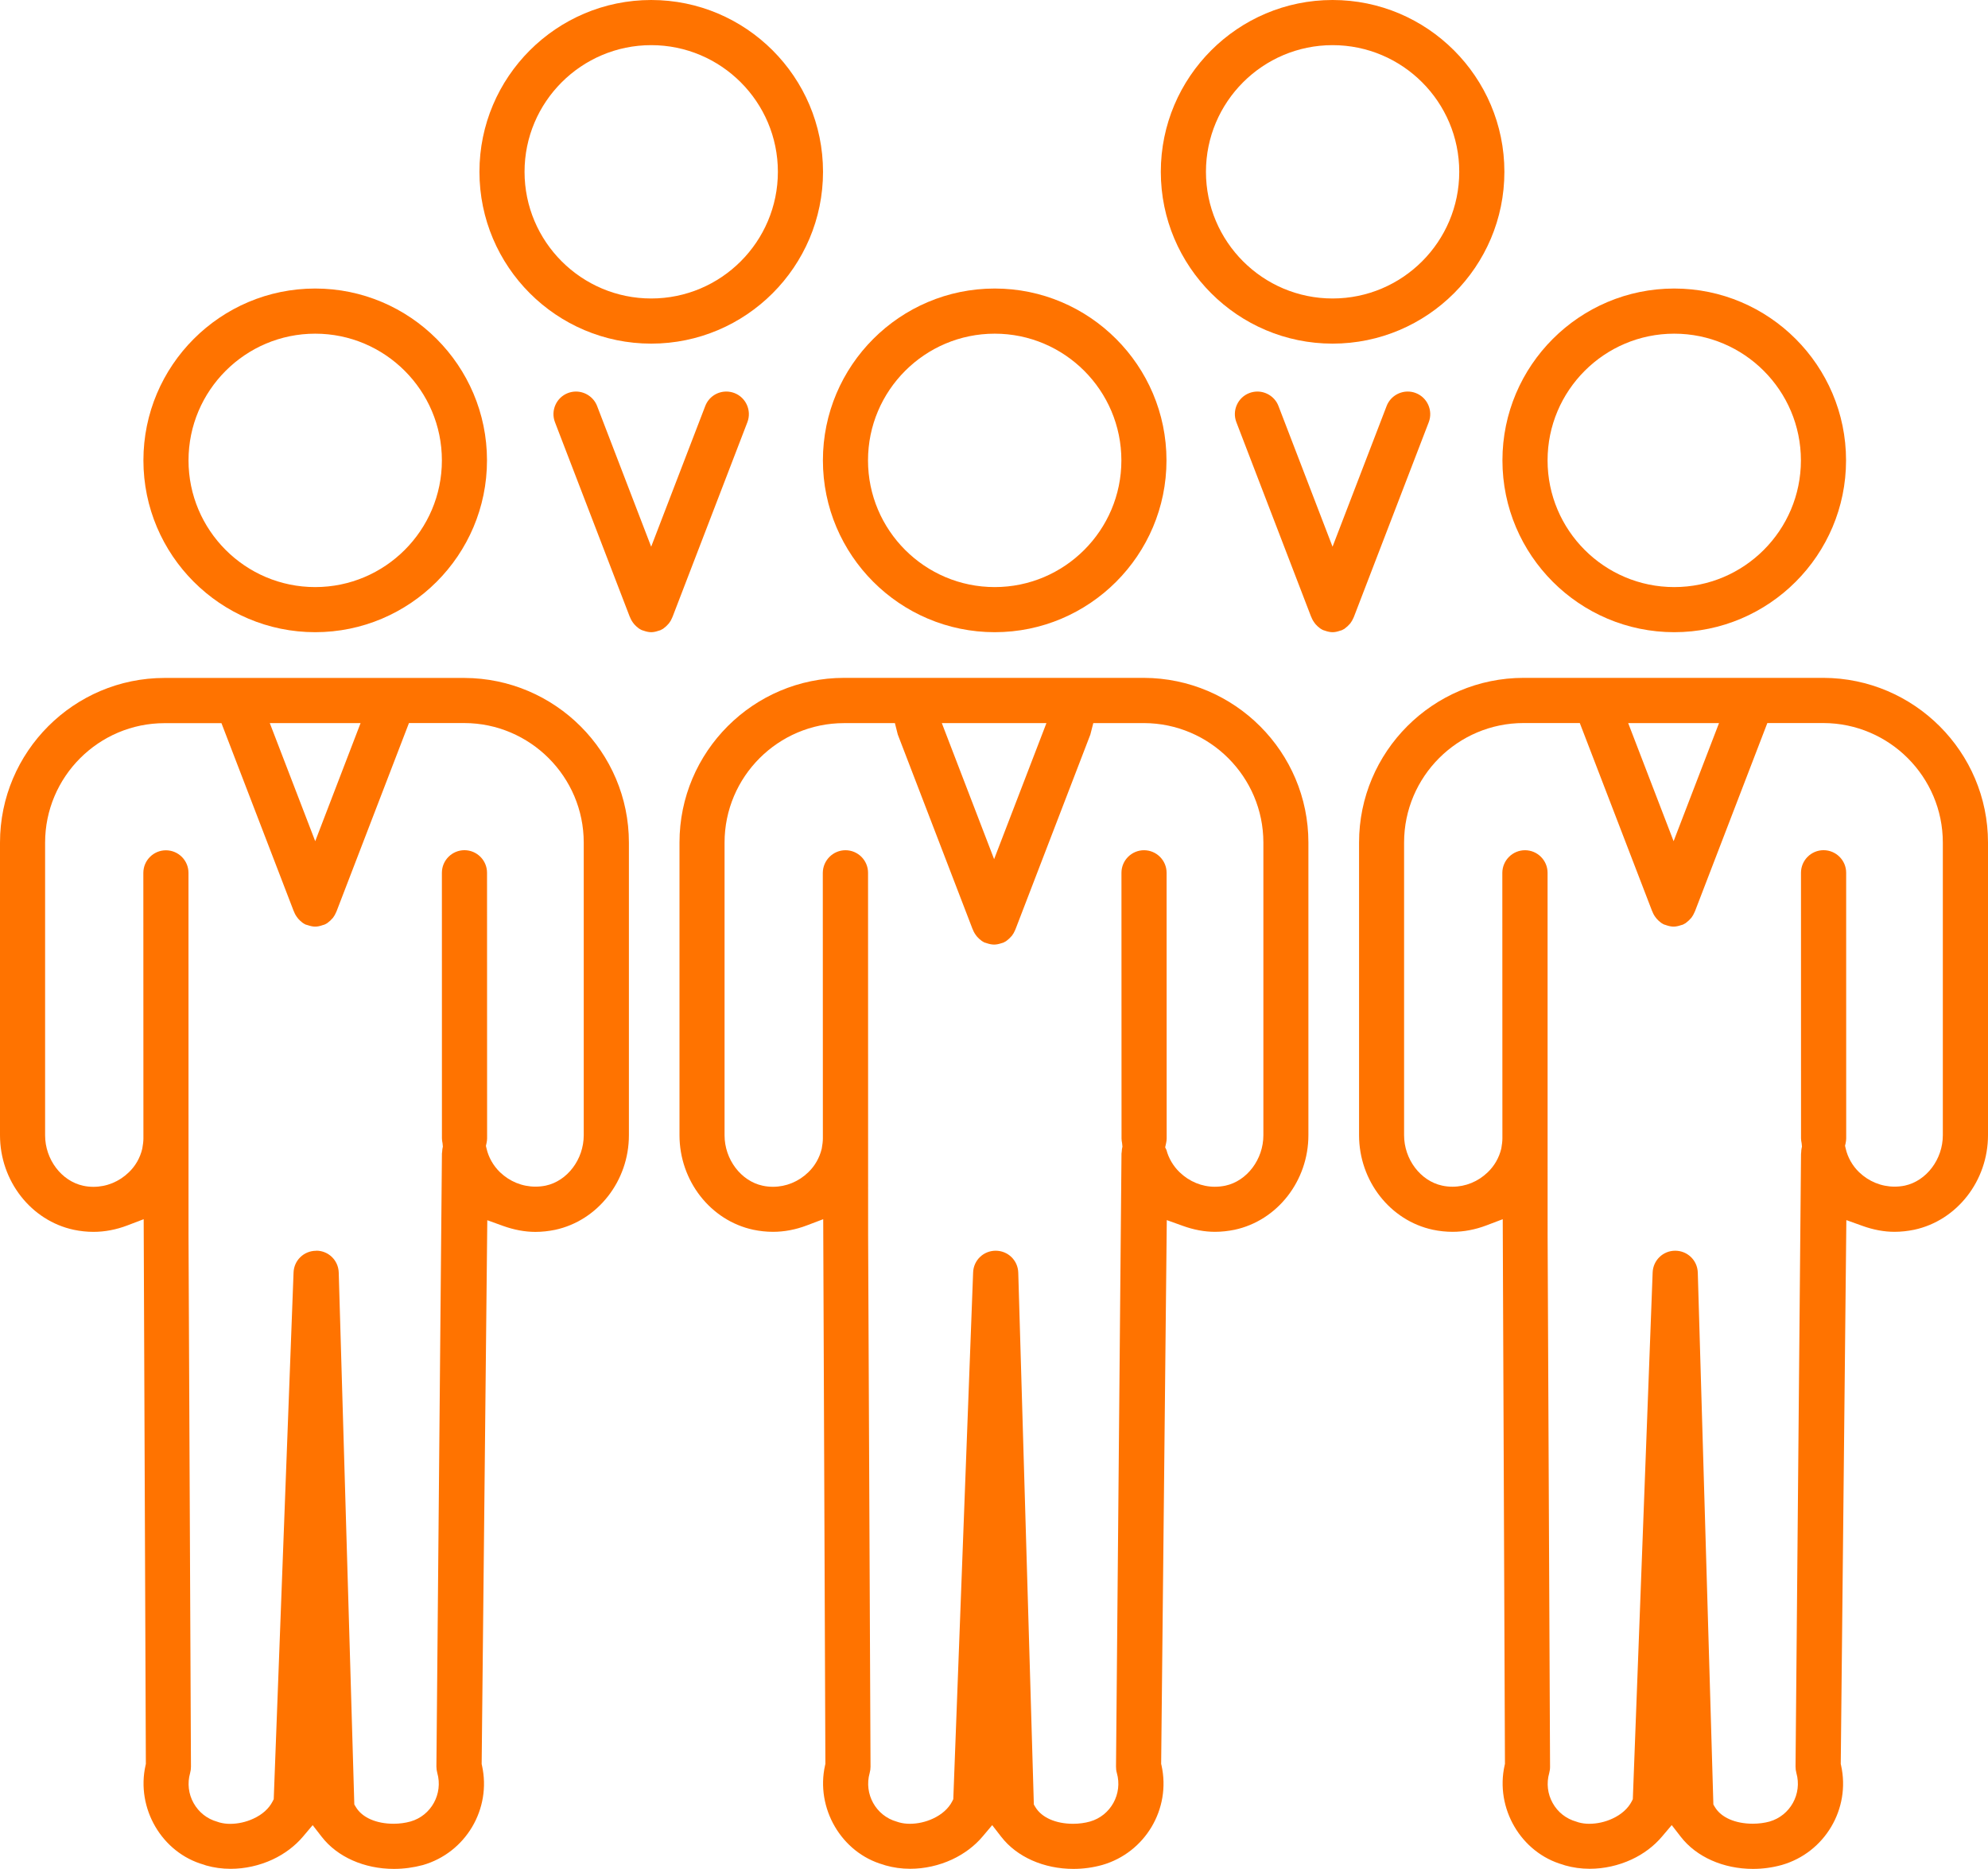 <?xml version="1.0" encoding="utf-8"?>
<!-- Generator: Adobe Illustrator 16.0.0, SVG Export Plug-In . SVG Version: 6.00 Build 0)  -->
<!DOCTYPE svg PUBLIC "-//W3C//DTD SVG 1.1//EN" "http://www.w3.org/Graphics/SVG/1.1/DTD/svg11.dtd">
<svg version="1.1" id="Calque_1" xmlns="http://www.w3.org/2000/svg" xmlns:xlink="http://www.w3.org/1999/xlink" x="0px" y="0px"
	 width="52.938px" height="49.759px" viewBox="0 0 52.938 49.759" enable-background="new 0 0 52.938 49.759" xml:space="preserve">
<g>
	<g>
		<g>
			<path fill="#FF7300" d="M17.341,9.149c-2.522,0-4.574-2.052-4.574-4.575C12.767,2.052,14.818,0,17.341,0s4.575,2.052,4.575,4.574
				C21.916,7.097,19.863,9.149,17.341,9.149z M17.341,1.202c-1.859,0-3.373,1.513-3.373,3.372c0,1.86,1.514,3.373,3.373,3.373
				c1.86,0,3.373-1.513,3.373-3.373C20.714,2.715,19.201,1.202,17.341,1.202z"/>
			<path fill="#FF7300" d="M35.485,9.149c-2.522,0-4.574-2.052-4.574-4.575C30.911,2.052,32.963,0,35.485,0s4.575,2.052,4.575,4.574
				C40.061,7.097,38.008,9.149,35.485,9.149z M35.485,1.202c-1.859,0-3.372,1.513-3.372,3.372c0,1.86,1.513,3.373,3.372,3.373
				c1.86,0,3.373-1.513,3.373-3.373C38.858,2.715,37.346,1.202,35.485,1.202z"/>
			<path fill="#FF7300" d="M17.341,16.832c-0.059,0-0.124-0.013-0.197-0.038l-0.035-0.012l-0.011-0.002
				c-0.029-0.013-0.058-0.029-0.088-0.049c-0.053-0.04-0.086-0.071-0.12-0.109c-0.057-0.07-0.083-0.117-0.104-0.166l-0.013-0.031
				l-0.005-0.008l-1.99-5.176c-0.119-0.309,0.036-0.657,0.345-0.776c0.068-0.026,0.141-0.04,0.214-0.04
				c0.248,0,0.475,0.155,0.563,0.385l1.44,3.746l1.44-3.746c0.09-0.233,0.311-0.385,0.562-0.385c0.073,0,0.146,0.014,0.215,0.04
				c0.309,0.119,0.463,0.468,0.345,0.776l-1.99,5.175l-0.017,0.039c-0.02,0.049-0.047,0.096-0.081,0.14
				c-0.056,0.064-0.09,0.096-0.127,0.122l-0.032,0.025c-0.018,0.011-0.044,0.025-0.072,0.038l-0.045,0.013
				C17.465,16.819,17.4,16.832,17.341,16.832z"/>
			<path fill="#FF7300" d="M35.485,16.832c-0.06,0-0.124-0.013-0.197-0.038l-0.035-0.012l-0.011-0.002
				c-0.029-0.013-0.059-0.029-0.088-0.049c-0.053-0.04-0.087-0.071-0.12-0.109c-0.057-0.071-0.083-0.117-0.104-0.166l-0.013-0.031
				l-0.005-0.008l-1.989-5.176c-0.119-0.309,0.035-0.657,0.345-0.776c0.068-0.026,0.141-0.04,0.214-0.04
				c0.248,0,0.475,0.155,0.562,0.385l1.44,3.746l1.44-3.746c0.088-0.23,0.314-0.385,0.562-0.385c0.073,0,0.146,0.013,0.215,0.04
				c0.309,0.119,0.463,0.468,0.345,0.776l-1.99,5.175l-0.017,0.039c-0.021,0.049-0.048,0.096-0.081,0.14
				c-0.056,0.064-0.09,0.096-0.127,0.122l-0.032,0.026c-0.018,0.011-0.043,0.024-0.071,0.037l-0.045,0.013
				C35.609,16.819,35.545,16.832,35.485,16.832z"/>
			<path fill="#FF7300" d="M44.583,16.832c-2.522,0-4.575-2.052-4.575-4.575s2.053-4.575,4.575-4.575s4.575,2.053,4.575,4.575
				S47.105,16.832,44.583,16.832z M44.583,8.884c-1.86,0-3.373,1.513-3.373,3.374c0,1.86,1.513,3.373,3.373,3.373
				s3.373-1.513,3.373-3.373C47.956,10.397,46.443,8.884,44.583,8.884z"/>
			<path fill="#FF7300" d="M46.68,49.759c-0.788,0-1.507-0.318-1.922-0.854l-0.242-0.312l-0.256,0.302
				c-0.213,0.254-0.494,0.466-0.814,0.614c-0.348,0.161-0.733,0.247-1.114,0.247c-0.228,0-0.448-0.031-0.655-0.09l-0.056-0.019
				c-1.121-0.317-1.812-1.505-1.554-2.649l0.008-0.035l-0.059-14.502l-0.432,0.164c-0.299,0.114-0.604,0.172-0.904,0.172
				c-0.176,0-0.352-0.019-0.523-0.055c-1.14-0.243-1.967-1.302-1.967-2.518v-7.792c0-2.417,1.966-4.384,4.383-4.384h7.982
				c2.418,0.007,4.383,1.973,4.383,4.384v7.792c0,1.216-0.827,2.274-1.966,2.518c-0.172,0.035-0.349,0.055-0.523,0.055
				c-0.278,0-0.567-0.054-0.859-0.16l-0.424-0.152l-0.149,14.479l0.008,0.036c0.259,1.16-0.434,2.325-1.576,2.654
				C47.198,49.724,46.939,49.759,46.68,49.759z M40.609,22.637c0.331,0,0.601,0.27,0.601,0.601l0.001,9.665l0.065,14.135
				c0.001,0.057-0.007,0.112-0.022,0.168c-0.077,0.271-0.045,0.554,0.091,0.798c0.135,0.244,0.358,0.42,0.629,0.496l0.063,0.021
				c0.092,0.025,0.183,0.037,0.281,0.037c0.209,0,0.43-0.049,0.621-0.139c0.234-0.107,0.414-0.27,0.509-0.453l0.032-0.063
				l0.528-14.025c0.013-0.324,0.276-0.578,0.601-0.578c0.328,0.001,0.591,0.257,0.601,0.583l0.415,14.162l0.043,0.072
				c0.166,0.275,0.543,0.439,1.008,0.439c0.154,0,0.308-0.02,0.443-0.057c0.555-0.159,0.874-0.74,0.716-1.295
				c-0.015-0.055-0.022-0.111-0.022-0.172l0.146-16.307l0.005-0.051c0.001-0.027,0.002-0.056,0.007-0.082l0.013-0.065l-0.009-0.091
				c-0.01-0.047-0.016-0.09-0.016-0.131l-0.001-7.068c0-0.331,0.27-0.601,0.601-0.601c0.332,0,0.602,0.27,0.602,0.601l0.001,7.07
				c0,0.039-0.005,0.082-0.015,0.13l-0.016,0.069l0.016,0.068c0.053,0.239,0.181,0.465,0.36,0.637
				c0.257,0.246,0.592,0.383,0.943,0.383c0.091,0,0.183-0.009,0.271-0.027c0.578-0.124,1.014-0.701,1.014-1.342v-7.792
				c0-1.75-1.425-3.177-3.177-3.182h-1.496l-1.924,5.004l-0.018,0.039c-0.02,0.049-0.047,0.096-0.08,0.14
				c-0.057,0.064-0.091,0.096-0.127,0.122l-0.032,0.025c-0.019,0.011-0.044,0.025-0.07,0.038l-0.046,0.013
				c-0.076,0.026-0.141,0.039-0.199,0.039c-0.06,0-0.124-0.013-0.197-0.038l-0.036-0.013l-0.012-0.001
				c-0.028-0.013-0.058-0.029-0.087-0.049c-0.053-0.04-0.086-0.071-0.119-0.109c-0.057-0.07-0.084-0.117-0.104-0.166l-0.013-0.031
				l-0.005-0.008l-1.925-5.005h-1.497c-1.754,0-3.182,1.427-3.182,3.182v7.792c0,0.641,0.437,1.219,1.015,1.342
				c0.09,0.02,0.182,0.029,0.273,0.029c0.35,0,0.684-0.137,0.94-0.385c0.178-0.17,0.303-0.389,0.361-0.633
				c0.018-0.104,0.029-0.188,0.029-0.271l-0.002-7.07C40.008,22.907,40.277,22.637,40.609,22.637z M44.566,22.397l1.209-3.144
				h-2.418L44.566,22.397z"/>
			<path fill="#FF7300" d="M26.488,16.832c-2.523,0-4.575-2.052-4.575-4.575s2.052-4.575,4.575-4.575
				c2.522,0,4.574,2.053,4.574,4.575S29.011,16.832,26.488,16.832z M26.488,8.884c-1.86,0-3.374,1.513-3.374,3.374
				c0,1.86,1.513,3.373,3.374,3.373c1.859,0,3.373-1.513,3.373-3.373C29.861,10.397,28.348,8.884,26.488,8.884z"/>
			<path fill="#FF7300" d="M28.584,49.759c-0.788,0-1.506-0.318-1.921-0.853l-0.242-0.312l-0.255,0.302
				c-0.212,0.253-0.495,0.464-0.815,0.613c-0.348,0.161-0.733,0.247-1.115,0.247c-0.227,0-0.448-0.031-0.655-0.09l-0.06-0.02
				c-1.115-0.316-1.808-1.504-1.55-2.648l0.008-0.035l-0.058-14.502l-0.433,0.164c-0.298,0.114-0.602,0.172-0.904,0.172
				c-0.175,0-0.351-0.019-0.523-0.055c-1.14-0.243-1.967-1.302-1.967-2.518v-7.792c0-2.417,1.966-4.384,4.383-4.384h7.981
				c2.42,0.007,4.383,1.973,4.383,4.384v7.792c0,1.216-0.826,2.274-1.965,2.518c-0.172,0.035-0.348,0.055-0.523,0.055
				c-0.278,0-0.568-0.054-0.859-0.16l-0.424-0.152l-0.15,14.479l0.009,0.036c0.259,1.16-0.435,2.325-1.576,2.654
				C29.103,49.724,28.843,49.759,28.584,49.759z M22.514,22.637c0.332,0,0.601,0.27,0.601,0.601l0.002,9.665l0.064,14.135
				c0,0.056-0.007,0.112-0.023,0.168c-0.157,0.556,0.165,1.138,0.719,1.294l0.067,0.021c0.085,0.024,0.18,0.037,0.283,0.037
				c0.207,0,0.427-0.049,0.618-0.139c0.233-0.107,0.413-0.269,0.508-0.453l0.032-0.063l0.528-14.025
				c0.012-0.325,0.276-0.578,0.601-0.578c0.328,0.001,0.591,0.257,0.601,0.583l0.415,14.162l0.043,0.072
				c0.166,0.275,0.541,0.441,1.003,0.441c0.155,0,0.312-0.021,0.45-0.06c0.553-0.158,0.872-0.739,0.714-1.294
				c-0.016-0.055-0.023-0.113-0.022-0.172l0.146-16.32l0.006-0.045c0.003-0.041,0.003-0.057,0.006-0.072l0.013-0.066l-0.009-0.091
				c-0.01-0.048-0.015-0.091-0.015-0.132l-0.002-7.068c0-0.331,0.27-0.601,0.601-0.601s0.601,0.27,0.601,0.601l0.002,7.07
				c0,0.039-0.005,0.082-0.016,0.131l-0.024,0.109l0.034,0.069c0.057,0.219,0.181,0.431,0.352,0.595
				c0.258,0.248,0.591,0.385,0.936,0.385c0.094,0,0.188-0.01,0.281-0.029c0.576-0.124,1.012-0.701,1.012-1.342v-7.792
				c0-1.75-1.426-3.177-3.178-3.182h-1.351l-0.079,0.307l-1.991,5.177l-0.018,0.041c-0.019,0.045-0.045,0.092-0.079,0.136
				c-0.057,0.064-0.091,0.096-0.128,0.123l-0.031,0.024c-0.018,0.011-0.044,0.025-0.071,0.038l-0.045,0.013
				c-0.076,0.026-0.14,0.038-0.199,0.038c-0.06,0-0.124-0.012-0.197-0.037L26.239,25.1l-0.012-0.001
				c-0.029-0.013-0.058-0.029-0.088-0.05c-0.052-0.04-0.086-0.071-0.119-0.108c-0.057-0.071-0.084-0.118-0.104-0.166l-0.013-0.031
				l-0.005-0.008l-1.991-5.179l-0.077-0.304h-1.354c-1.754,0-3.182,1.427-3.182,3.182v7.792c0,0.641,0.437,1.219,1.015,1.342
				c0.09,0.02,0.182,0.029,0.273,0.029c0.35,0,0.684-0.137,0.94-0.385c0.177-0.169,0.302-0.388,0.36-0.631
				c0.018-0.104,0.03-0.188,0.03-0.273l-0.002-7.07C21.913,22.907,22.183,22.637,22.514,22.637z M26.472,22.875l1.393-3.622h-2.785
				L26.472,22.875z"/>
			<path fill="#FF7300" d="M8.393,16.832c-2.522,0-4.574-2.052-4.574-4.575S5.87,7.682,8.393,7.682c2.523,0,4.575,2.053,4.575,4.575
				S10.916,16.832,8.393,16.832z M8.393,8.884c-1.859,0-3.373,1.513-3.373,3.374c0,1.86,1.513,3.373,3.373,3.373
				c1.86,0,3.374-1.513,3.374-3.373C11.767,10.397,10.253,8.884,8.393,8.884z"/>
			<path fill="#FF7300" d="M10.489,49.759c-0.788,0-1.506-0.318-1.921-0.853l-0.242-0.312l-0.255,0.302
				c-0.213,0.253-0.495,0.465-0.815,0.614c-0.348,0.161-0.734,0.247-1.115,0.247c-0.227,0-0.448-0.031-0.655-0.09l-0.056-0.02
				C4.309,49.331,3.619,48.144,3.876,47l0.008-0.035L3.826,32.461l-0.433,0.165c-0.298,0.114-0.603,0.172-0.904,0.172
				c-0.175,0-0.351-0.019-0.523-0.055C0.827,32.5,0,31.442,0,30.226v-7.792c0-2.417,1.966-4.384,4.383-4.384h7.981
				c2.419,0.007,4.383,1.973,4.383,4.384v7.792c0,1.216-0.827,2.273-1.966,2.518c-0.171,0.035-0.348,0.055-0.523,0.055
				c-0.278,0-0.567-0.054-0.858-0.158l-0.424-0.153l-0.15,14.479l0.008,0.036c0.259,1.16-0.433,2.326-1.575,2.654
				C11.008,49.724,10.748,49.759,10.489,49.759z M8.423,33.299c0.325,0.001,0.587,0.257,0.597,0.583l0.415,14.162l0.043,0.071
				c0.165,0.276,0.54,0.442,1.003,0.442c0.155,0,0.312-0.021,0.45-0.06c0.553-0.157,0.871-0.739,0.713-1.294
				c-0.015-0.055-0.023-0.112-0.023-0.172l0.147-16.32l0.006-0.047c0.002-0.039,0.003-0.055,0.006-0.07l0.013-0.066l-0.009-0.092
				c-0.01-0.047-0.016-0.09-0.016-0.131l-0.001-7.068c0-0.331,0.27-0.601,0.601-0.601c0.331,0,0.601,0.27,0.601,0.601l0.002,7.07
				c0,0.039-0.005,0.082-0.016,0.131l-0.016,0.072l0.018,0.073c0.052,0.231,0.18,0.456,0.358,0.628
				c0.257,0.246,0.592,0.383,0.943,0.383c0.091,0,0.183-0.009,0.272-0.027c0.579-0.123,1.014-0.701,1.014-1.342v-7.792
				c0-1.75-1.426-3.177-3.177-3.182H10.89l-1.925,5.005l-0.017,0.038c-0.02,0.049-0.047,0.096-0.08,0.14
				c-0.057,0.065-0.09,0.096-0.127,0.122l-0.032,0.025c-0.018,0.011-0.043,0.025-0.071,0.037l-0.044,0.013
				c-0.077,0.027-0.141,0.04-0.2,0.04c-0.06,0-0.124-0.013-0.197-0.038L8.16,24.622l-0.011-0.001
				c-0.028-0.013-0.057-0.029-0.087-0.049c-0.052-0.039-0.085-0.071-0.119-0.109c-0.057-0.071-0.084-0.117-0.104-0.166l-0.013-0.031
				l-0.005-0.008l-1.924-5.004H4.383c-1.754,0-3.182,1.427-3.182,3.182v7.792c0,0.641,0.436,1.218,1.014,1.342
				c0.09,0.02,0.182,0.029,0.273,0.029c0.351,0,0.685-0.137,0.941-0.385c0.179-0.17,0.304-0.39,0.36-0.633
				c0.018-0.103,0.03-0.188,0.03-0.271l-0.002-7.07c0-0.331,0.27-0.601,0.601-0.601c0.332,0,0.601,0.27,0.601,0.601l0.001,9.665
				l0.065,14.135c0,0.056-0.007,0.112-0.023,0.169c-0.076,0.268-0.044,0.552,0.093,0.797c0.136,0.244,0.358,0.421,0.626,0.496
				l0.064,0.021c0.092,0.025,0.184,0.037,0.282,0.037c0.209,0,0.429-0.049,0.621-0.139c0.238-0.109,0.413-0.268,0.509-0.455
				l0.032-0.062l0.528-14.024c0.012-0.325,0.276-0.578,0.601-0.578H8.423z M8.394,22.397l1.208-3.145H7.184L8.394,22.397z"/>
		</g>
	</g>
</g>
</svg>
